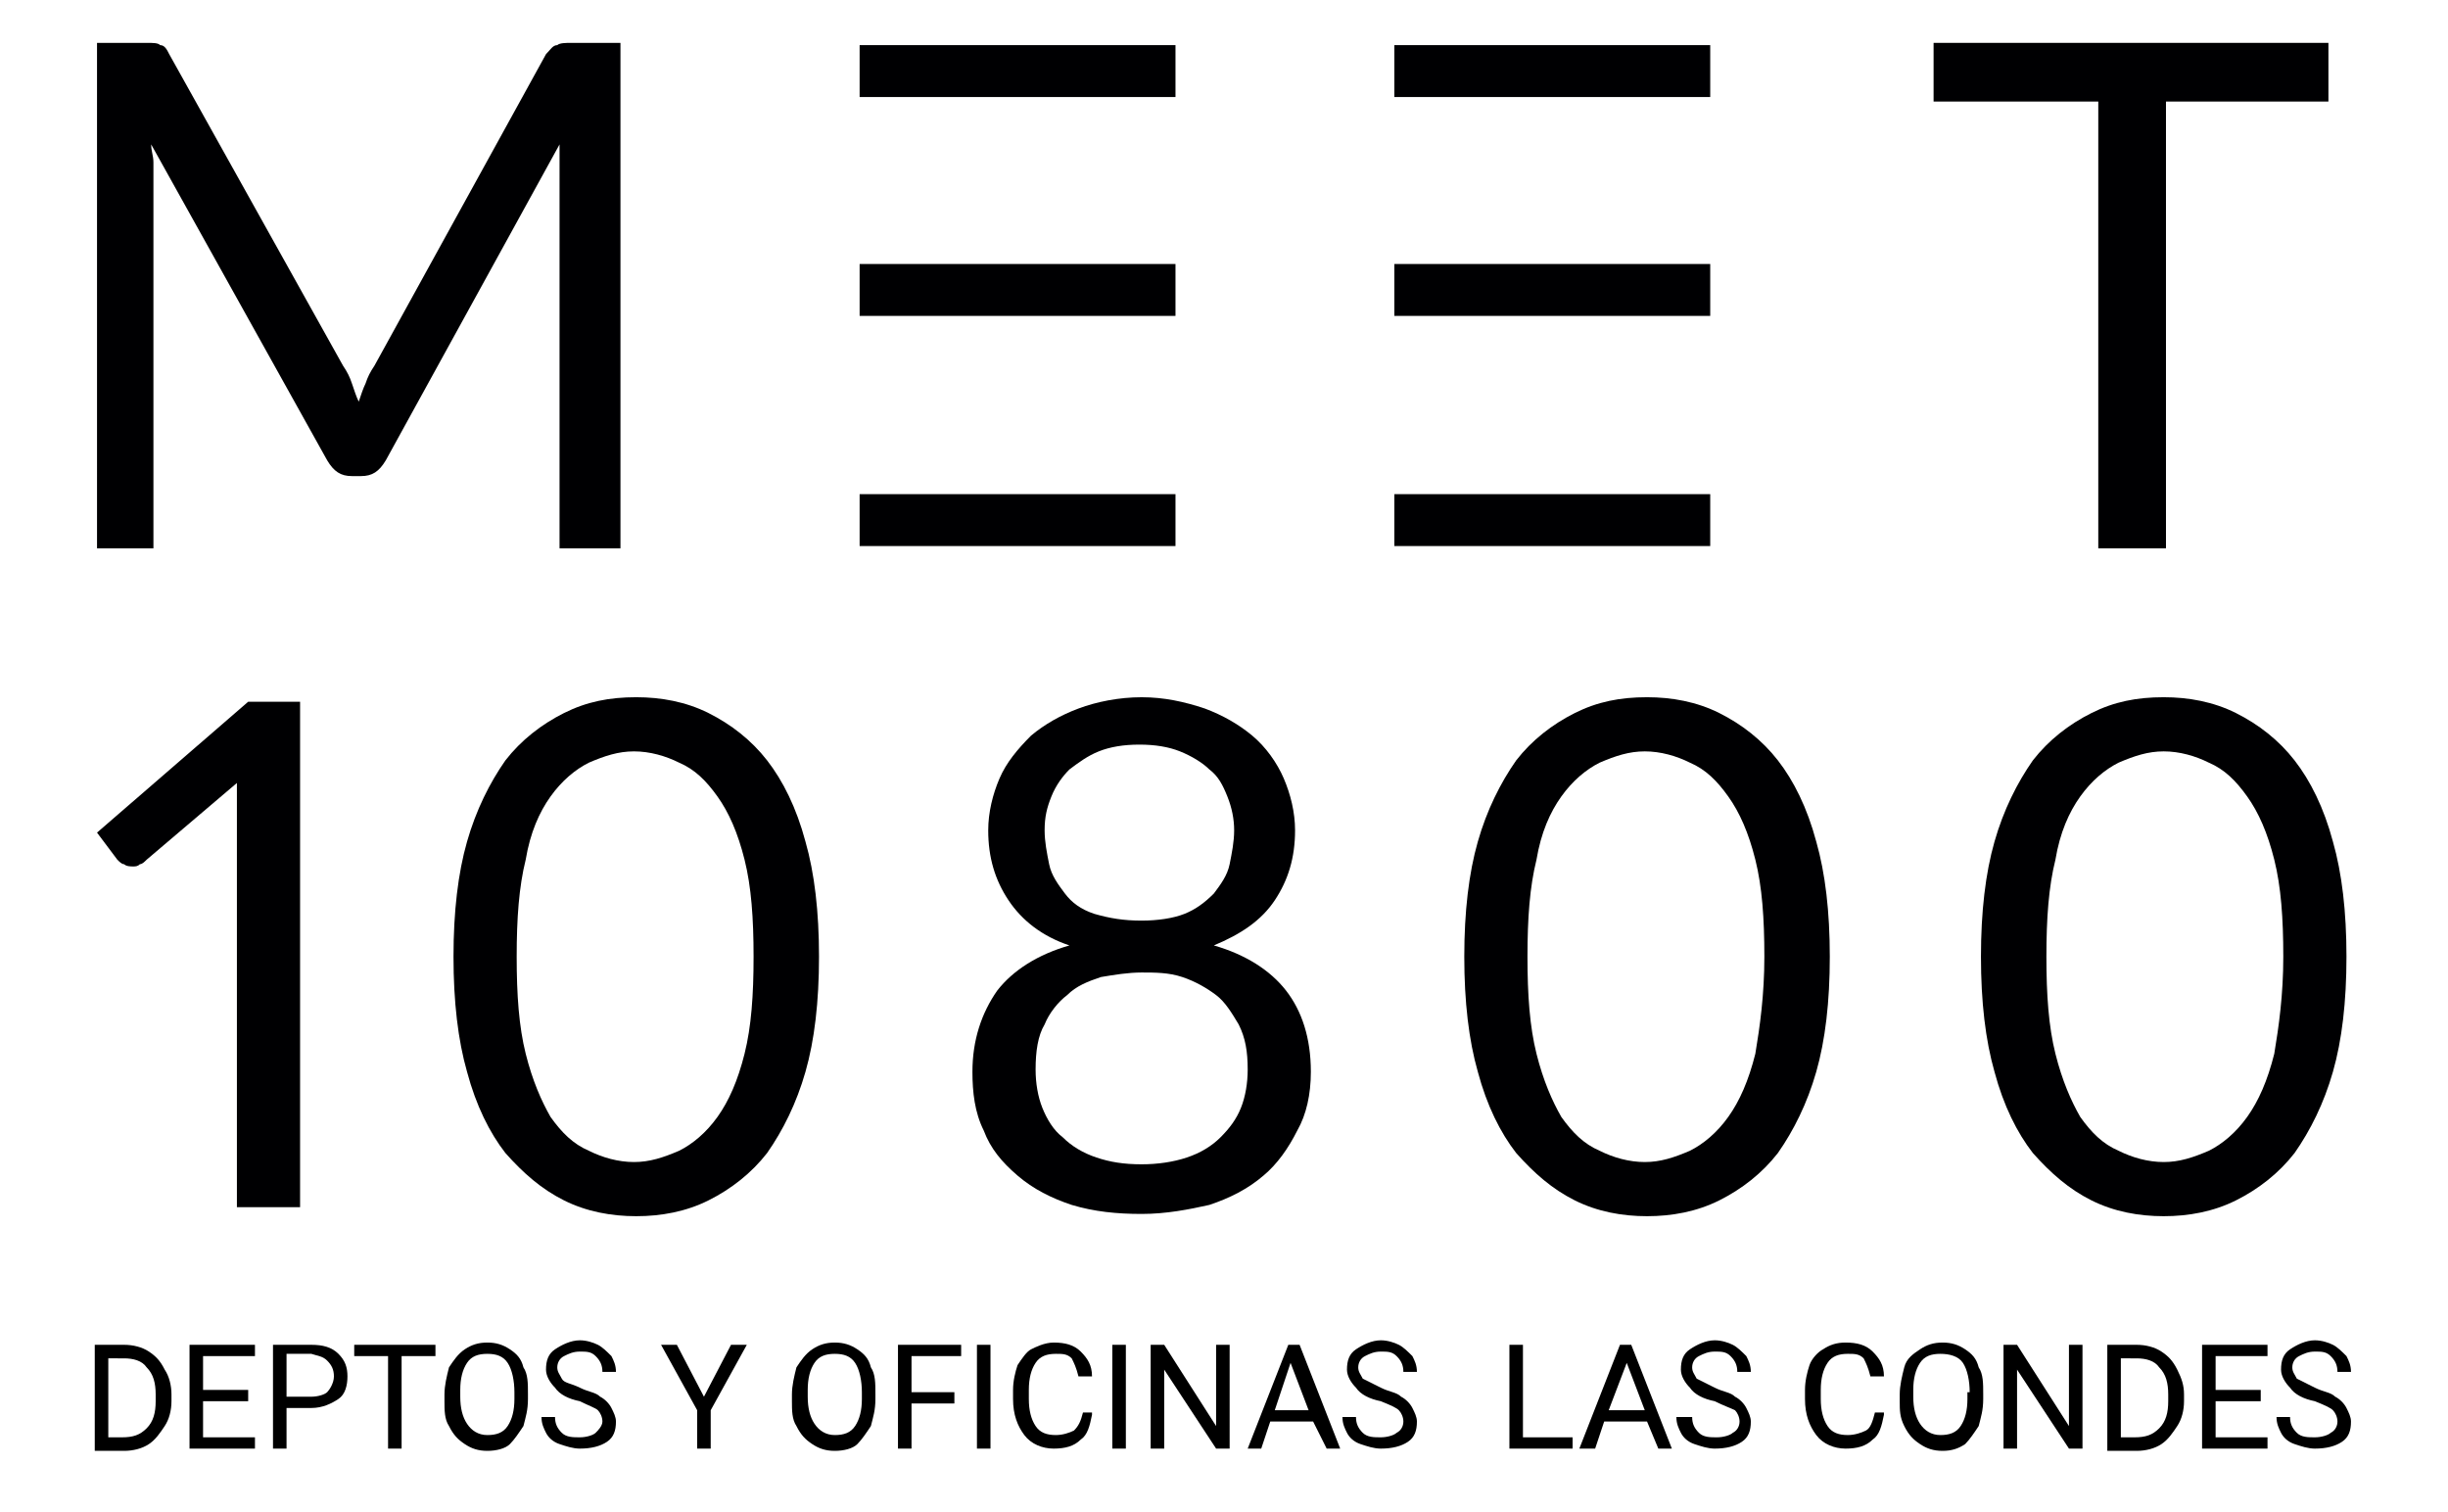 <?xml version="1.0" encoding="utf-8"?>
<!-- Generator: Adobe Illustrator 19.0.1, SVG Export Plug-In . SVG Version: 6.00 Build 0)  -->
<svg version="1.1" id="Capa_1" xmlns="http://www.w3.org/2000/svg" xmlns:xlink="http://www.w3.org/1999/xlink" x="0px" y="0px"
	 viewBox="-45 67 108.5 67" style="enable-background:new -45 67 108.5 67;" xml:space="preserve">
<style type="text/css">
	.st0{fill:#000002;}
	.st1{enable-background:new    ;}
</style>
<g>
	<g>
		<g>
			<path class="st0" d="M59,109.4c0,2-0.2,3.7-0.6,5.1c-0.4,1.4-1,2.6-1.7,3.6c-0.7,0.9-1.6,1.6-2.6,2.1s-2.1,0.7-3.2,0.7
				s-2.2-0.2-3.2-0.7s-1.8-1.2-2.6-2.1c-0.7-0.9-1.3-2.1-1.7-3.6c-0.4-1.4-0.6-3.1-0.6-5.1s0.2-3.7,0.6-5.1c0.4-1.4,1-2.6,1.7-3.6
				c0.7-0.9,1.6-1.6,2.6-2.1s2-0.7,3.2-0.7c1.1,0,2.2,0.2,3.2,0.7s1.9,1.2,2.6,2.1s1.3,2.1,1.7,3.6C58.8,105.7,59,107.4,59,109.4
				 M56.2,109.4c0-1.7-0.1-3.1-0.4-4.3c-0.3-1.2-0.7-2.1-1.2-2.8s-1-1.2-1.7-1.5c-0.6-0.3-1.3-0.5-2-0.5s-1.3,0.2-2,0.5
				c-0.6,0.3-1.2,0.8-1.7,1.5s-0.9,1.6-1.1,2.8c-0.3,1.2-0.4,2.6-0.4,4.3s0.1,3.1,0.4,4.3c0.3,1.2,0.7,2.1,1.1,2.8
				c0.5,0.7,1,1.2,1.7,1.5c0.6,0.3,1.3,0.5,2,0.5s1.3-0.2,2-0.5c0.6-0.3,1.2-0.8,1.7-1.5s0.9-1.6,1.2-2.8
				C56,112.5,56.2,111.1,56.2,109.4"/>
			<path class="st0" d="M36.1,109.4c0,2-0.2,3.7-0.6,5.1c-0.4,1.4-1,2.6-1.7,3.6c-0.7,0.9-1.6,1.6-2.6,2.1s-2.1,0.7-3.2,0.7
				s-2.2-0.2-3.2-0.7s-1.8-1.2-2.6-2.1c-0.7-0.9-1.3-2.1-1.7-3.6c-0.4-1.4-0.6-3.1-0.6-5.1s0.2-3.7,0.6-5.1c0.4-1.4,1-2.6,1.7-3.6
				c0.7-0.9,1.6-1.6,2.6-2.1s2-0.7,3.2-0.7c1.1,0,2.2,0.2,3.2,0.7s1.9,1.2,2.6,2.1s1.3,2.1,1.7,3.6
				C35.9,105.7,36.1,107.4,36.1,109.4 M33.2,109.4c0-1.7-0.1-3.1-0.4-4.3c-0.3-1.2-0.7-2.1-1.2-2.8s-1-1.2-1.7-1.5
				c-0.6-0.3-1.3-0.5-2-0.5s-1.3,0.2-2,0.5c-0.6,0.3-1.2,0.8-1.7,1.5s-0.9,1.6-1.1,2.8c-0.3,1.2-0.4,2.6-0.4,4.3s0.1,3.1,0.4,4.3
				c0.3,1.2,0.7,2.1,1.1,2.8c0.5,0.7,1,1.2,1.7,1.5c0.6,0.3,1.3,0.5,2,0.5s1.3-0.2,2-0.5c0.6-0.3,1.2-0.8,1.7-1.5s0.9-1.6,1.2-2.8
				C33,112.5,33.2,111.1,33.2,109.4"/>
			<path class="st0" d="M5.6,120.8c-1.1,0-2.1-0.1-3.1-0.4c-0.9-0.3-1.7-0.7-2.4-1.3s-1.2-1.2-1.5-2c-0.4-0.8-0.5-1.7-0.5-2.6
				c0-1.4,0.4-2.6,1.1-3.6c0.7-0.9,1.8-1.6,3.2-2c-1.2-0.4-2.1-1.1-2.7-2c-0.6-0.9-0.9-1.9-0.9-3.1c0-0.8,0.2-1.6,0.5-2.3
				c0.3-0.7,0.8-1.3,1.4-1.9c0.6-0.5,1.3-0.9,2.1-1.2c0.8-0.3,1.8-0.5,2.8-0.5s1.9,0.2,2.8,0.5c0.8,0.3,1.5,0.7,2.1,1.2
				s1.1,1.2,1.4,1.9c0.3,0.7,0.5,1.5,0.5,2.3c0,1.2-0.3,2.2-0.9,3.1c-0.6,0.9-1.5,1.5-2.7,2c1.4,0.4,2.5,1.1,3.2,2s1.1,2.1,1.1,3.6
				c0,1-0.2,1.9-0.6,2.6c-0.4,0.8-0.9,1.5-1.5,2c-0.7,0.6-1.5,1-2.4,1.3C7.7,120.6,6.7,120.8,5.6,120.8 M5.6,118.6
				c0.7,0,1.4-0.1,2-0.3c0.6-0.2,1.1-0.5,1.5-0.9c0.4-0.4,0.7-0.8,0.9-1.3s0.3-1.1,0.3-1.7c0-0.8-0.1-1.4-0.4-2
				c-0.3-0.5-0.6-1-1-1.3s-0.9-0.6-1.5-0.8c-0.6-0.2-1.2-0.2-1.8-0.2s-1.2,0.1-1.8,0.2c-0.6,0.2-1.1,0.4-1.5,0.8
				c-0.4,0.3-0.8,0.8-1,1.3c-0.3,0.5-0.4,1.2-0.4,2c0,0.6,0.1,1.2,0.3,1.7s0.5,1,0.9,1.3c0.4,0.4,0.9,0.7,1.5,0.9
				C4.2,118.5,4.8,118.6,5.6,118.6 M5.6,107.8c0.7,0,1.4-0.1,1.9-0.3s0.9-0.5,1.3-0.9c0.3-0.4,0.6-0.8,0.7-1.3
				c0.1-0.5,0.2-1,0.2-1.5s-0.1-1-0.3-1.5s-0.4-0.9-0.8-1.2c-0.3-0.3-0.8-0.6-1.3-0.8c-0.5-0.2-1.1-0.3-1.8-0.3s-1.3,0.1-1.8,0.3
				c-0.5,0.2-0.9,0.5-1.3,0.8c-0.3,0.3-0.6,0.7-0.8,1.2s-0.3,0.9-0.3,1.5c0,0.5,0.1,1,0.2,1.5c0.1,0.5,0.4,0.9,0.7,1.3
				s0.7,0.7,1.3,0.9C4.2,107.7,4.8,107.8,5.6,107.8"/>
			<path class="st0" d="M-8.7,109.4c0,2-0.2,3.7-0.6,5.1c-0.4,1.4-1,2.6-1.7,3.6c-0.7,0.9-1.6,1.6-2.6,2.1c-1,0.5-2.1,0.7-3.2,0.7
				s-2.2-0.2-3.2-0.7s-1.8-1.2-2.6-2.1c-0.7-0.9-1.3-2.1-1.7-3.6c-0.4-1.4-0.6-3.1-0.6-5.1s0.2-3.7,0.6-5.1c0.4-1.4,1-2.6,1.7-3.6
				c0.7-0.9,1.6-1.6,2.6-2.1s2-0.7,3.2-0.7c1.1,0,2.2,0.2,3.2,0.7c1,0.5,1.9,1.2,2.6,2.1s1.3,2.1,1.7,3.6
				C-8.9,105.7-8.7,107.4-8.7,109.4 M-11.6,109.4c0-1.7-0.1-3.1-0.4-4.3c-0.3-1.2-0.7-2.1-1.2-2.8s-1-1.2-1.7-1.5
				c-0.6-0.3-1.3-0.5-2-0.5s-1.3,0.2-2,0.5c-0.6,0.3-1.2,0.8-1.7,1.5s-0.9,1.6-1.1,2.8c-0.3,1.2-0.4,2.6-0.4,4.3s0.1,3.1,0.4,4.3
				c0.3,1.2,0.7,2.1,1.1,2.8c0.5,0.7,1,1.2,1.7,1.5c0.6,0.3,1.3,0.5,2,0.5s1.3-0.2,2-0.5c0.6-0.3,1.2-0.8,1.7-1.5s0.9-1.6,1.2-2.8
				C-11.7,112.5-11.6,111.1-11.6,109.4"/>
			<path class="st0" d="M-31.7,98.1H-34l-6.7,5.8l0.9,1.2c0.1,0.1,0.2,0.2,0.3,0.2c0.1,0.1,0.3,0.1,0.4,0.1c0.1,0,0.2,0,0.3-0.1
				c0.1,0,0.2-0.1,0.3-0.2l4-3.4c0,0.5,0,0.9,0,1.4v15.3l0,0v2.1h2.8v-2.1C-31.7,118.4-31.7,98.1-31.7,98.1z"/>
			<polygon class="st0" points="58.2,68.9 58.2,71.5 51,71.5 51,91.3 48,91.3 48,71.5 40.7,71.5 40.7,68.9 			"/>
			<rect x="16.8" y="69" class="st0" width="14" height="2.3"/>
			<rect x="16.8" y="78.7" class="st0" width="14" height="2.3"/>
			<rect x="16.8" y="88.9" class="st0" width="14" height="2.3"/>
			<rect x="-6.9" y="69" class="st0" width="14" height="2.3"/>
			<rect x="-6.9" y="78.7" class="st0" width="14" height="2.3"/>
			<rect x="-6.9" y="88.9" class="st0" width="14" height="2.3"/>
			<path class="st0" d="M-29.4,84c0.1,0.3,0.2,0.6,0.3,0.8c0.1-0.3,0.2-0.6,0.3-0.8c0.1-0.3,0.2-0.5,0.4-0.8l7.6-13.8
				c0.2-0.2,0.3-0.4,0.5-0.4c0.1-0.1,0.4-0.1,0.6-0.1h2.2v22.4h-2.7V74.9c0-0.2,0-0.5,0-0.7c0-0.2,0-0.5,0-0.8l-7.7,14
				c-0.3,0.5-0.6,0.7-1.1,0.7h-0.4c-0.5,0-0.8-0.2-1.1-0.7l-7.8-14c0,0.3,0.1,0.5,0.1,0.8c0,0.3,0,0.5,0,0.7v16.4h-2.5V68.9h2.2
				c0.3,0,0.5,0,0.6,0.1c0.2,0,0.3,0.2,0.4,0.4l7.7,13.8C-29.6,83.5-29.5,83.7-29.4,84"/>
		</g>
	</g>
	<g class="st1">
		<path d="M-40.8,131.2v-4.6h1.3c0.4,0,0.8,0.1,1.1,0.3s0.5,0.4,0.7,0.8c0.2,0.3,0.3,0.7,0.3,1.1v0.3c0,0.4-0.1,0.8-0.3,1.1
			c-0.2,0.3-0.4,0.6-0.7,0.8c-0.3,0.2-0.7,0.3-1.1,0.3H-40.8z M-40.2,127.1v3.6h0.6c0.5,0,0.8-0.1,1.1-0.4c0.3-0.3,0.4-0.7,0.4-1.2
			v-0.3c0-0.5-0.1-0.9-0.4-1.2c-0.2-0.3-0.6-0.4-1-0.4H-40.2z"/>
		<path d="M-34,129.1h-2v1.6h2.3v0.5h-2.9v-4.6h2.9v0.5H-36v1.5h2V129.1z"/>
		<path d="M-32.3,129.4v1.8h-0.6v-4.6h1.7c0.5,0,0.9,0.1,1.2,0.4s0.4,0.6,0.4,1c0,0.4-0.1,0.8-0.4,1s-0.7,0.4-1.2,0.4H-32.3z
			 M-32.3,128.9h1.1c0.3,0,0.6-0.1,0.7-0.2s0.3-0.4,0.3-0.7c0-0.3-0.1-0.5-0.3-0.7c-0.2-0.2-0.4-0.2-0.7-0.3h-1.1V128.9z"/>
		<path d="M-25.7,127.1h-1.5v4.1h-0.6v-4.1h-1.5v-0.5h3.6V127.1z"/>
		<path d="M-21.6,129c0,0.5-0.1,0.8-0.2,1.2c-0.2,0.3-0.4,0.6-0.6,0.8s-0.6,0.3-1,0.3c-0.4,0-0.7-0.1-1-0.3s-0.5-0.4-0.7-0.8
			c-0.2-0.3-0.2-0.7-0.2-1.1v-0.3c0-0.4,0.1-0.8,0.2-1.2c0.2-0.3,0.4-0.6,0.7-0.8c0.3-0.2,0.6-0.3,1-0.3c0.4,0,0.7,0.1,1,0.3
			c0.3,0.2,0.5,0.4,0.6,0.8c0.2,0.3,0.2,0.7,0.2,1.2V129z M-22.2,128.7c0-0.5-0.1-1-0.3-1.3s-0.5-0.4-0.9-0.4
			c-0.4,0-0.7,0.1-0.9,0.4s-0.3,0.7-0.3,1.2v0.3c0,0.5,0.1,0.9,0.3,1.2c0.2,0.3,0.5,0.5,0.9,0.5c0.4,0,0.7-0.1,0.9-0.4
			c0.2-0.3,0.3-0.7,0.3-1.2V128.7z"/>
		<path d="M-19.3,129.1c-0.5-0.1-0.9-0.3-1.1-0.6c-0.2-0.2-0.4-0.5-0.4-0.8c0-0.4,0.1-0.7,0.4-0.9c0.3-0.2,0.7-0.4,1.1-0.4
			c0.3,0,0.6,0.1,0.8,0.2c0.2,0.1,0.4,0.3,0.6,0.5c0.1,0.2,0.2,0.4,0.2,0.7h-0.6c0-0.3-0.1-0.5-0.3-0.7c-0.2-0.2-0.4-0.2-0.7-0.2
			c-0.3,0-0.5,0.1-0.7,0.2s-0.3,0.3-0.3,0.5c0,0.2,0.1,0.3,0.2,0.5s0.4,0.2,0.8,0.4s0.7,0.2,0.9,0.4c0.2,0.1,0.4,0.3,0.5,0.5
			c0.1,0.2,0.2,0.4,0.2,0.6c0,0.4-0.1,0.7-0.4,0.9c-0.3,0.2-0.7,0.3-1.2,0.3c-0.3,0-0.6-0.1-0.9-0.2c-0.3-0.1-0.5-0.3-0.6-0.5
			c-0.1-0.2-0.2-0.4-0.2-0.7h0.6c0,0.3,0.1,0.5,0.3,0.7c0.2,0.2,0.5,0.2,0.8,0.2c0.3,0,0.6-0.1,0.7-0.2s0.3-0.3,0.3-0.5
			c0-0.2-0.1-0.4-0.2-0.5S-18.9,129.3-19.3,129.1z"/>
		<path d="M-13.8,128.9l1.2-2.3h0.7l-1.6,2.9v1.7h-0.6v-1.7l-1.6-2.9h0.7L-13.8,128.9z"/>
		<path d="M-6.2,129c0,0.5-0.1,0.8-0.2,1.2c-0.2,0.3-0.4,0.6-0.6,0.8s-0.6,0.3-1,0.3c-0.4,0-0.7-0.1-1-0.3s-0.5-0.4-0.7-0.8
			c-0.2-0.3-0.2-0.7-0.2-1.1v-0.3c0-0.4,0.1-0.8,0.2-1.2c0.2-0.3,0.4-0.6,0.7-0.8c0.3-0.2,0.6-0.3,1-0.3c0.4,0,0.7,0.1,1,0.3
			c0.3,0.2,0.5,0.4,0.6,0.8c0.2,0.3,0.2,0.7,0.2,1.2V129z M-6.8,128.7c0-0.5-0.1-1-0.3-1.3S-7.6,127-8,127c-0.4,0-0.7,0.1-0.9,0.4
			s-0.3,0.7-0.3,1.2v0.3c0,0.5,0.1,0.9,0.3,1.2c0.2,0.3,0.5,0.5,0.9,0.5c0.4,0,0.7-0.1,0.9-0.4c0.2-0.3,0.3-0.7,0.3-1.2V128.7z"/>
		<path d="M-2.7,129.2h-1.9v2h-0.6v-4.6h2.8v0.5h-2.2v1.6h1.9V129.2z"/>
		<path d="M-1.1,131.2h-0.6v-4.6h0.6V131.2z"/>
		<path d="M3.4,129.7c-0.1,0.5-0.2,0.9-0.5,1.1c-0.3,0.3-0.7,0.4-1.2,0.4c-0.5,0-1-0.2-1.3-0.6c-0.3-0.4-0.5-0.9-0.5-1.6v-0.4
			c0-0.4,0.1-0.8,0.2-1.1c0.2-0.3,0.4-0.6,0.6-0.7s0.6-0.3,1-0.3c0.5,0,0.9,0.1,1.2,0.4c0.3,0.3,0.5,0.6,0.5,1.1H2.8
			c-0.1-0.4-0.2-0.6-0.3-0.8c-0.2-0.2-0.4-0.2-0.7-0.2c-0.4,0-0.7,0.1-0.9,0.4c-0.2,0.3-0.3,0.7-0.3,1.2v0.4c0,0.5,0.1,0.9,0.3,1.2
			c0.2,0.3,0.5,0.4,0.9,0.4c0.3,0,0.6-0.1,0.8-0.2c0.2-0.2,0.3-0.4,0.4-0.8H3.4z"/>
		<path d="M4.9,131.2H4.3v-4.6h0.6V131.2z"/>
		<path d="M9.5,131.2H8.9l-2.3-3.5v3.5H6v-4.6h0.6l2.3,3.6v-3.6h0.6V131.2z"/>
		<path d="M13.2,130h-1.9l-0.4,1.2h-0.6l1.8-4.6h0.5l1.8,4.6h-0.6L13.2,130z M11.5,129.5H13l-0.8-2.1L11.5,129.5z"/>
		<path d="M16.2,129.1c-0.5-0.1-0.9-0.3-1.1-0.6c-0.2-0.2-0.4-0.5-0.4-0.8c0-0.4,0.1-0.7,0.4-0.9c0.3-0.2,0.7-0.4,1.1-0.4
			c0.3,0,0.6,0.1,0.8,0.2s0.4,0.3,0.6,0.5c0.1,0.2,0.2,0.4,0.2,0.7h-0.6c0-0.3-0.1-0.5-0.3-0.7c-0.2-0.2-0.4-0.2-0.7-0.2
			c-0.3,0-0.5,0.1-0.7,0.2c-0.2,0.1-0.3,0.3-0.3,0.5c0,0.2,0.1,0.3,0.2,0.5c0.2,0.1,0.4,0.2,0.8,0.4s0.7,0.2,0.9,0.4
			c0.2,0.1,0.4,0.3,0.5,0.5c0.1,0.2,0.2,0.4,0.2,0.6c0,0.4-0.1,0.7-0.4,0.9c-0.3,0.2-0.7,0.3-1.2,0.3c-0.3,0-0.6-0.1-0.9-0.2
			s-0.5-0.3-0.6-0.5c-0.1-0.2-0.2-0.4-0.2-0.7h0.6c0,0.3,0.1,0.5,0.3,0.7s0.5,0.2,0.8,0.2c0.3,0,0.6-0.1,0.7-0.2
			c0.2-0.1,0.3-0.3,0.3-0.5c0-0.2-0.1-0.4-0.2-0.5C16.9,129.4,16.7,129.3,16.2,129.1z"/>
		<path d="M22.5,130.7h2.2v0.5h-2.8v-4.6h0.6V130.7z"/>
		<path d="M28,130h-1.9l-0.4,1.2H25l1.8-4.6h0.5l1.8,4.6h-0.6L28,130z M26.3,129.5h1.6l-0.8-2.1L26.3,129.5z"/>
		<path d="M31,129.1c-0.5-0.1-0.9-0.3-1.1-0.6c-0.2-0.2-0.4-0.5-0.4-0.8c0-0.4,0.1-0.7,0.4-0.9c0.3-0.2,0.7-0.4,1.1-0.4
			c0.3,0,0.6,0.1,0.8,0.2s0.4,0.3,0.6,0.5c0.1,0.2,0.2,0.4,0.2,0.7h-0.6c0-0.3-0.1-0.5-0.3-0.7c-0.2-0.2-0.4-0.2-0.7-0.2
			c-0.3,0-0.5,0.1-0.7,0.2c-0.2,0.1-0.3,0.3-0.3,0.5c0,0.2,0.1,0.3,0.2,0.5c0.2,0.1,0.4,0.2,0.8,0.4s0.7,0.2,0.9,0.4
			c0.2,0.1,0.4,0.3,0.5,0.5c0.1,0.2,0.2,0.4,0.2,0.6c0,0.4-0.1,0.7-0.4,0.9c-0.3,0.2-0.7,0.3-1.2,0.3c-0.3,0-0.6-0.1-0.9-0.2
			s-0.5-0.3-0.6-0.5c-0.1-0.2-0.2-0.4-0.2-0.7H30c0,0.3,0.1,0.5,0.3,0.7s0.5,0.2,0.8,0.2c0.3,0,0.6-0.1,0.7-0.2
			c0.2-0.1,0.3-0.3,0.3-0.5c0-0.2-0.1-0.4-0.2-0.5C31.7,129.4,31.4,129.3,31,129.1z"/>
		<path d="M38.5,129.7c-0.1,0.5-0.2,0.9-0.5,1.1c-0.3,0.3-0.7,0.4-1.2,0.4c-0.5,0-1-0.2-1.3-0.6c-0.3-0.4-0.5-0.9-0.5-1.6v-0.4
			c0-0.4,0.1-0.8,0.2-1.1s0.4-0.6,0.6-0.7c0.3-0.2,0.6-0.3,1-0.3c0.5,0,0.9,0.1,1.2,0.4c0.3,0.3,0.5,0.6,0.5,1.1h-0.6
			c-0.1-0.4-0.2-0.6-0.3-0.8c-0.2-0.2-0.4-0.2-0.7-0.2c-0.4,0-0.7,0.1-0.9,0.4c-0.2,0.3-0.3,0.7-0.3,1.2v0.4c0,0.5,0.1,0.9,0.3,1.2
			c0.2,0.3,0.5,0.4,0.9,0.4c0.3,0,0.6-0.1,0.8-0.2s0.3-0.4,0.4-0.8H38.5z"/>
		<path d="M42.9,129c0,0.5-0.1,0.8-0.2,1.2c-0.2,0.3-0.4,0.6-0.6,0.8c-0.3,0.2-0.6,0.3-1,0.3c-0.4,0-0.7-0.1-1-0.3
			c-0.3-0.2-0.5-0.4-0.7-0.8s-0.2-0.7-0.2-1.1v-0.3c0-0.4,0.1-0.8,0.2-1.2s0.4-0.6,0.7-0.8c0.3-0.2,0.6-0.3,1-0.3
			c0.4,0,0.7,0.1,1,0.3c0.3,0.2,0.5,0.4,0.6,0.8c0.2,0.3,0.2,0.7,0.2,1.2V129z M42.3,128.7c0-0.5-0.1-1-0.3-1.3S41.4,127,41,127
			c-0.4,0-0.7,0.1-0.9,0.4s-0.3,0.7-0.3,1.2v0.3c0,0.5,0.1,0.9,0.3,1.2s0.5,0.5,0.9,0.5c0.4,0,0.7-0.1,0.9-0.4
			c0.2-0.3,0.3-0.7,0.3-1.2V128.7z"/>
		<path d="M47.3,131.2h-0.6l-2.3-3.5v3.5h-0.6v-4.6h0.6l2.3,3.6v-3.6h0.6V131.2z"/>
		<path d="M48.4,131.2v-4.6h1.3c0.4,0,0.8,0.1,1.1,0.3c0.3,0.2,0.5,0.4,0.7,0.8s0.3,0.7,0.3,1.1v0.3c0,0.4-0.1,0.8-0.3,1.1
			c-0.2,0.3-0.4,0.6-0.7,0.8c-0.3,0.2-0.7,0.3-1.1,0.3H48.4z M49,127.1v3.6h0.6c0.5,0,0.8-0.1,1.1-0.4c0.3-0.3,0.4-0.7,0.4-1.2v-0.3
			c0-0.5-0.1-0.9-0.4-1.2c-0.2-0.3-0.6-0.4-1-0.4H49z"/>
		<path d="M55.2,129.1h-2v1.6h2.3v0.5h-2.9v-4.6h2.9v0.5h-2.3v1.5h2V129.1z"/>
		<path d="M57.6,129.1c-0.5-0.1-0.9-0.3-1.1-0.6c-0.2-0.2-0.4-0.5-0.4-0.8c0-0.4,0.1-0.7,0.4-0.9c0.3-0.2,0.7-0.4,1.1-0.4
			c0.3,0,0.6,0.1,0.8,0.2s0.4,0.3,0.6,0.5c0.1,0.2,0.2,0.4,0.2,0.7h-0.6c0-0.3-0.1-0.5-0.3-0.7c-0.2-0.2-0.4-0.2-0.7-0.2
			c-0.3,0-0.5,0.1-0.7,0.2c-0.2,0.1-0.3,0.3-0.3,0.5c0,0.2,0.1,0.3,0.2,0.5c0.2,0.1,0.4,0.2,0.8,0.4s0.7,0.2,0.9,0.4
			c0.2,0.1,0.4,0.3,0.5,0.5c0.1,0.2,0.2,0.4,0.2,0.6c0,0.4-0.1,0.7-0.4,0.9c-0.3,0.2-0.7,0.3-1.2,0.3c-0.3,0-0.6-0.1-0.9-0.2
			s-0.5-0.3-0.6-0.5c-0.1-0.2-0.2-0.4-0.2-0.7h0.6c0,0.3,0.1,0.5,0.3,0.7s0.5,0.2,0.8,0.2c0.3,0,0.6-0.1,0.7-0.2
			c0.2-0.1,0.3-0.3,0.3-0.5c0-0.2-0.1-0.4-0.2-0.5S58.1,129.3,57.6,129.1z"/>
	</g>
</g>
</svg>
